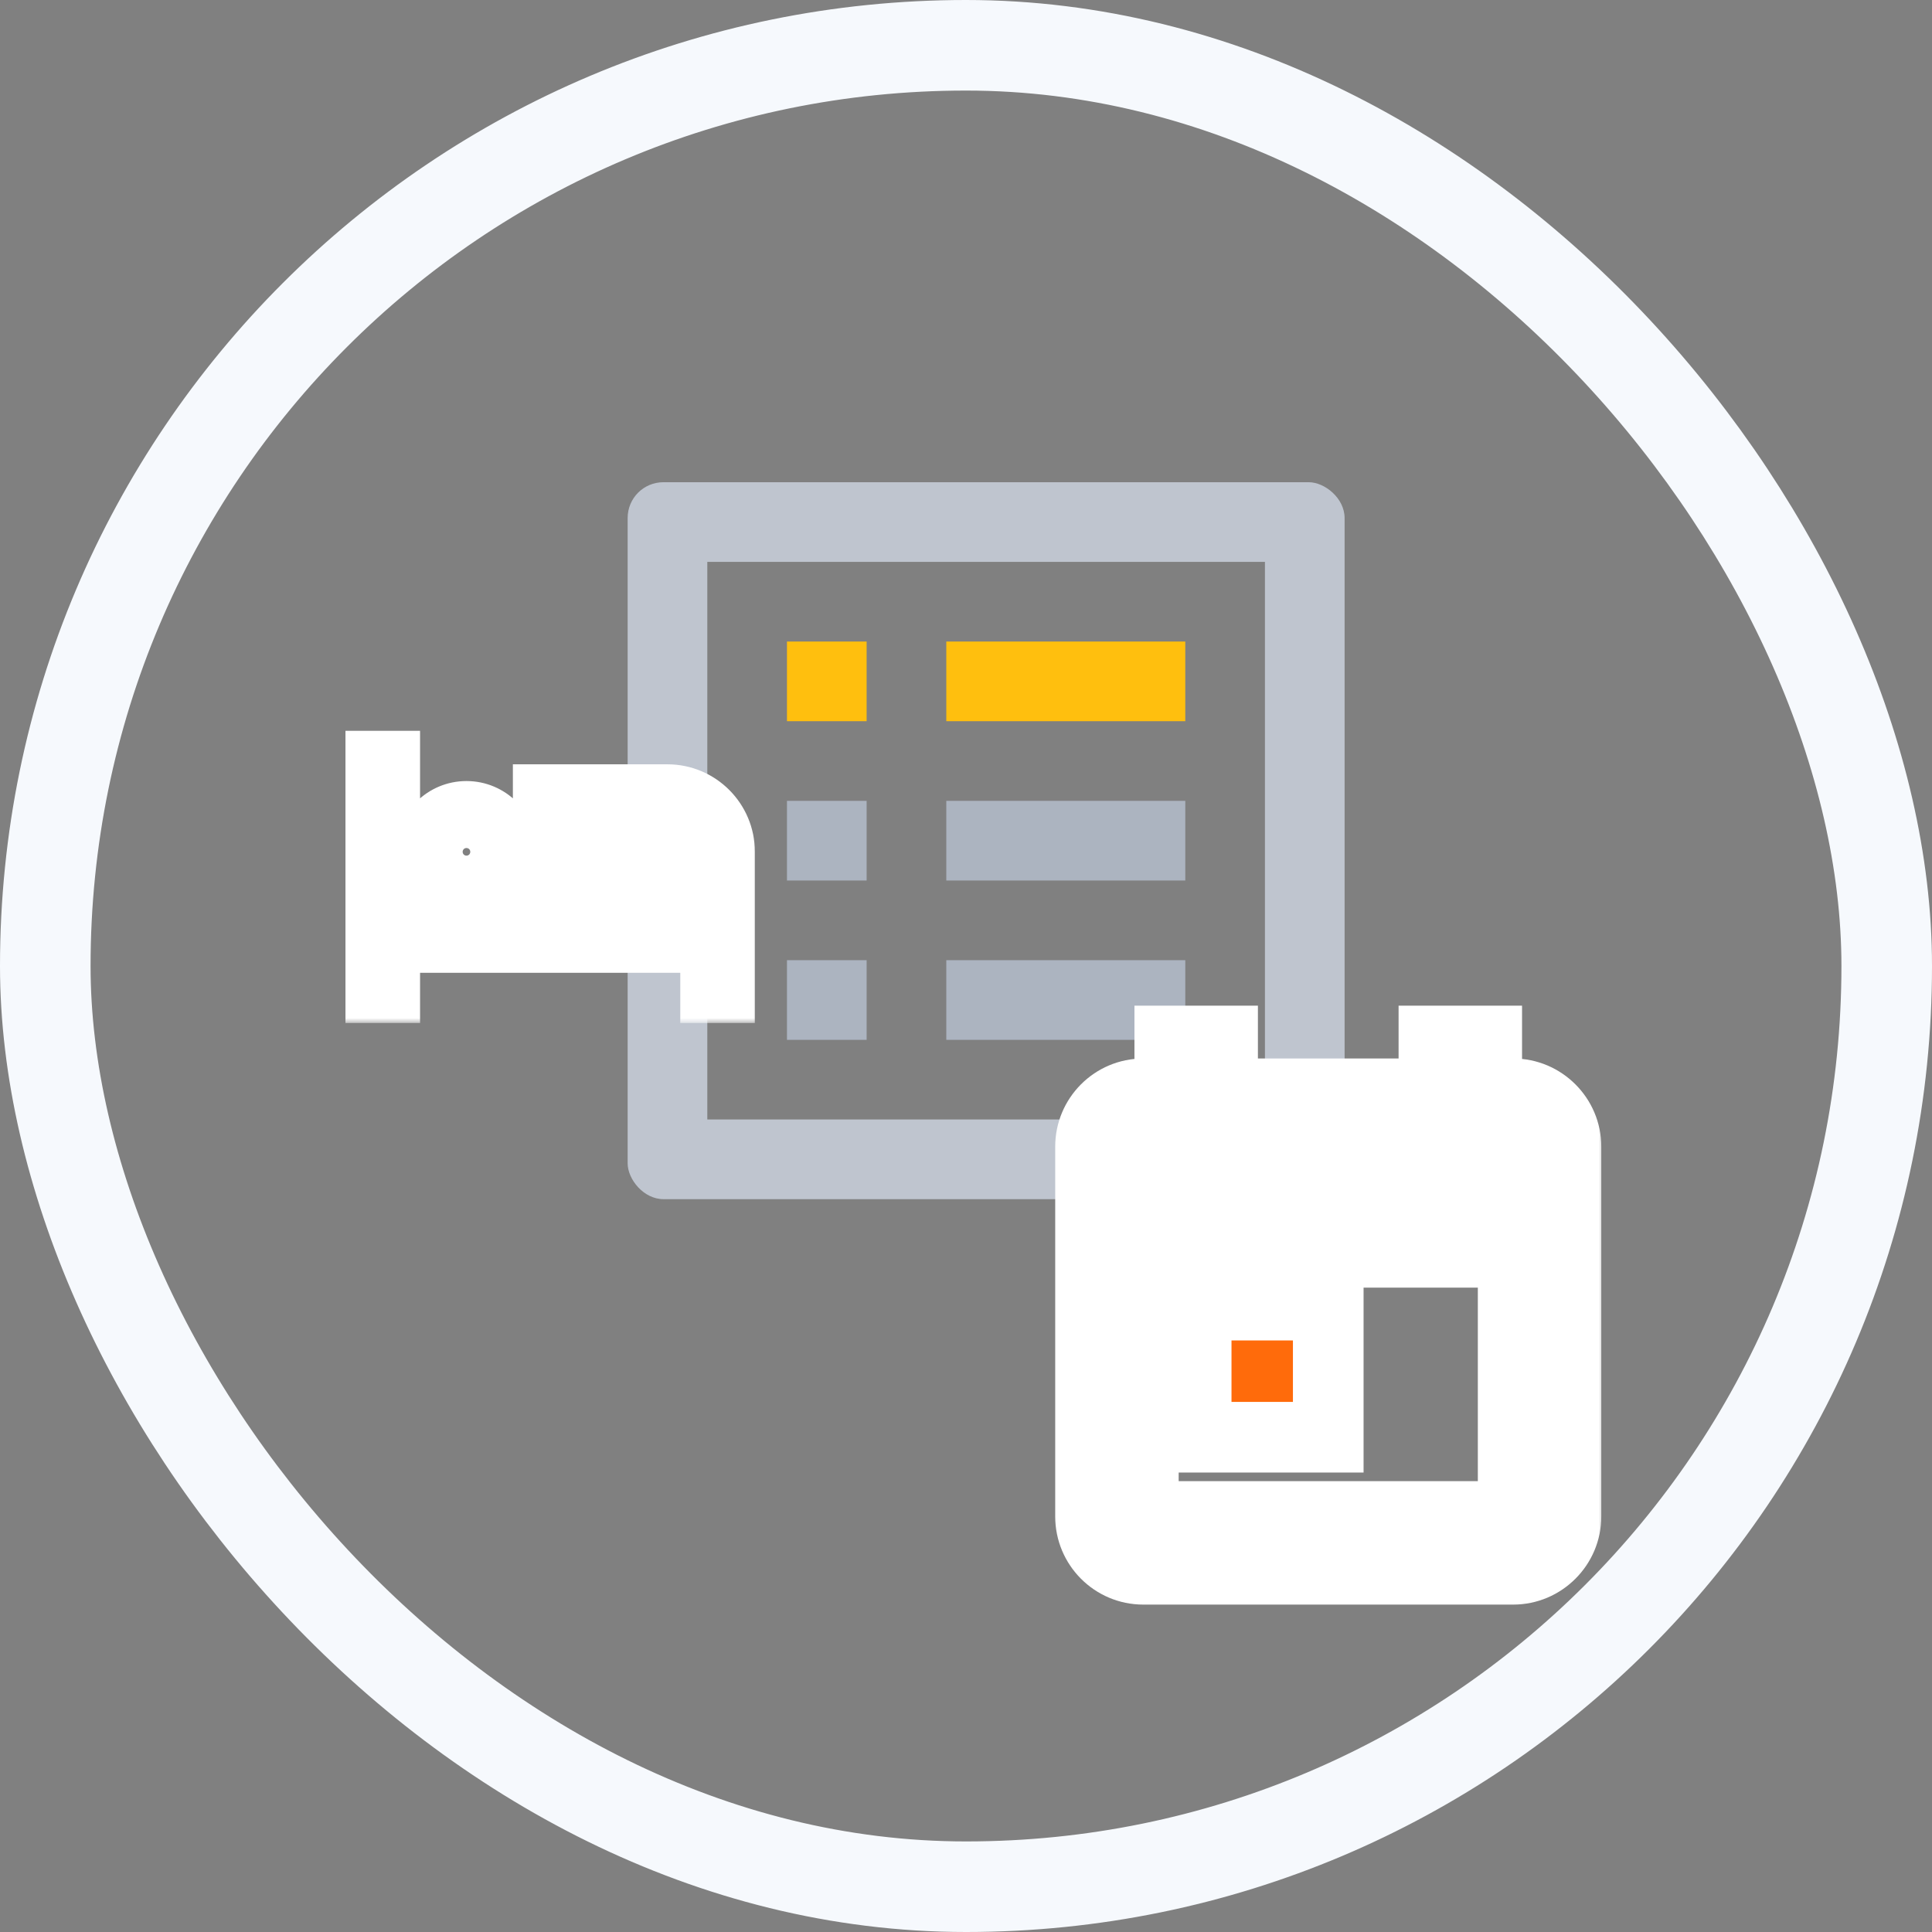 <svg width="192" height="192" viewBox="0 0 192 192" fill="none" xmlns="http://www.w3.org/2000/svg">
<rect x="0" y="0" width="192" height="192" fill="#808080" stroke="none"/>
<path fill-rule="evenodd" clip-rule="evenodd" d="M65.938 47.922H130.062C131.646 47.922 133.625 49.505 133.625 51.484V115.609C133.625 117.193 131.646 119.172 130.062 119.172H65.938C63.958 119.172 62.375 117.193 62.375 115.609V51.484C62.375 49.505 63.958 47.922 65.938 47.922ZM70.292 111.255H125.708V55.839H70.292V111.255Z" fill="#BFC5CF"/>
<path d="M94.042 63.755H117.792V71.672H94.042V63.755Z" fill="#FFBF0E"/>
<path d="M94.042 79.588H117.792V87.505H94.042V79.588Z" fill="#ACB4C0"/>
<path d="M94.042 95.422H117.792V103.339H94.042V95.422Z" fill="#ACB4C0"/>
<path d="M78.208 63.755H86.125V71.672H78.208V63.755Z" fill="#FFBF0E"/>
<path d="M78.208 79.588H86.125V87.505H78.208V79.588Z" fill="#ACB4C0"/>
<path d="M78.208 95.422H86.125V103.339H78.208V95.422Z" fill="#ACB4C0"/>
<path d="M58 83H69V91H58V83Z" fill="white"/>
<mask id="path-10-outside-1_7_562" maskUnits="userSpaceOnUse" x="33.375" y="71.672" width="42" height="30" fill="black">
<rect fill="white" x="33.375" y="71.672" width="42" height="30"/>
<path fill-rule="evenodd" clip-rule="evenodd" d="M66.32 77.999H53.011V91.308H39.702V74.672H36.375V99.626H39.702V94.635H69.648V99.626H72.975V84.654C72.975 80.977 69.997 77.999 66.32 77.999ZM51.348 84.654C51.348 87.415 49.118 89.645 46.357 89.645C43.595 89.645 41.366 87.415 41.366 84.654C41.366 81.892 43.595 79.663 46.357 79.663C49.118 79.663 51.348 81.892 51.348 84.654ZM48.02 84.654C48.02 83.739 47.272 82.99 46.357 82.99C45.442 82.99 44.693 83.739 44.693 84.654C44.693 85.569 45.442 86.317 46.357 86.317C47.272 86.317 48.02 85.569 48.02 84.654ZM56.339 91.308H69.648V84.654C69.648 82.824 68.15 81.326 66.32 81.326H56.339V91.308Z"/>
</mask>
<path fill-rule="evenodd" clip-rule="evenodd" d="M66.32 77.999H53.011V91.308H39.702V74.672H36.375V99.626H39.702V94.635H69.648V99.626H72.975V84.654C72.975 80.977 69.997 77.999 66.32 77.999ZM51.348 84.654C51.348 87.415 49.118 89.645 46.357 89.645C43.595 89.645 41.366 87.415 41.366 84.654C41.366 81.892 43.595 79.663 46.357 79.663C49.118 79.663 51.348 81.892 51.348 84.654ZM48.02 84.654C48.02 83.739 47.272 82.99 46.357 82.99C45.442 82.99 44.693 83.739 44.693 84.654C44.693 85.569 45.442 86.317 46.357 86.317C47.272 86.317 48.02 85.569 48.02 84.654ZM56.339 91.308H69.648V84.654C69.648 82.824 68.15 81.326 66.32 81.326H56.339V91.308Z" fill="#002E71"/>
<path d="M53.011 77.999V75.956H50.969V77.999H53.011ZM53.011 91.308V93.351H55.054V91.308H53.011ZM39.702 91.308H37.66V93.351H39.702V91.308ZM39.702 74.672H41.745V72.629H39.702V74.672ZM36.375 74.672V72.629H34.332V74.672H36.375ZM36.375 99.626H34.332V101.669H36.375V99.626ZM39.702 99.626V101.669H41.745V99.626H39.702ZM39.702 94.635V92.593H37.66V94.635H39.702ZM69.648 94.635H71.691V92.593H69.648V94.635ZM69.648 99.626H67.605V101.669H69.648V99.626ZM72.975 99.626V101.669H75.018V99.626H72.975ZM69.648 91.308V93.351H71.691V91.308H69.648ZM56.339 91.308H54.296V93.351H56.339V91.308ZM56.339 81.326V79.284H54.296V81.326H56.339ZM53.011 80.042H66.32V75.956H53.011V80.042ZM55.054 91.308V77.999H50.969V91.308H55.054ZM39.702 93.351H53.011V89.266H39.702V93.351ZM37.66 74.672V91.308H41.745V74.672H37.66ZM36.375 76.715H39.702V72.629H36.375V76.715ZM38.418 99.626V74.672H34.332V99.626H38.418ZM39.702 97.584H36.375V101.669H39.702V97.584ZM37.66 94.635V99.626H41.745V94.635H37.66ZM69.648 92.593H39.702V96.678H69.648V92.593ZM71.691 99.626V94.635H67.605V99.626H71.691ZM72.975 97.584H69.648V101.669H72.975V97.584ZM70.932 84.654V99.626H75.018V84.654H70.932ZM66.32 80.042C68.869 80.042 70.932 82.105 70.932 84.654H75.018C75.018 79.849 71.125 75.956 66.32 75.956V80.042ZM46.357 91.687C50.247 91.687 53.391 88.543 53.391 84.654H49.305C49.305 86.287 47.99 87.602 46.357 87.602V91.687ZM39.323 84.654C39.323 88.543 42.467 91.687 46.357 91.687V87.602C44.723 87.602 43.409 86.287 43.409 84.654H39.323ZM46.357 77.62C42.467 77.62 39.323 80.764 39.323 84.654H43.409C43.409 83.02 44.723 81.706 46.357 81.706V77.62ZM53.391 84.654C53.391 80.764 50.247 77.62 46.357 77.62V81.706C47.99 81.706 49.305 83.02 49.305 84.654H53.391ZM46.357 85.033C46.144 85.033 45.978 84.867 45.978 84.654H50.063C50.063 82.611 48.4 80.947 46.357 80.947V85.033ZM46.736 84.654C46.736 84.867 46.57 85.033 46.357 85.033V80.947C44.314 80.947 42.65 82.611 42.65 84.654H46.736ZM46.357 84.275C46.57 84.275 46.736 84.441 46.736 84.654H42.65C42.65 86.697 44.314 88.36 46.357 88.36V84.275ZM45.978 84.654C45.978 84.441 46.144 84.275 46.357 84.275V88.36C48.4 88.36 50.063 86.697 50.063 84.654H45.978ZM69.648 89.266H56.339V93.351H69.648V89.266ZM67.605 84.654V91.308H71.691V84.654H67.605ZM66.32 83.369C67.022 83.369 67.605 83.952 67.605 84.654H71.691C71.691 81.695 69.279 79.284 66.32 79.284V83.369ZM56.339 83.369H66.32V79.284H56.339V83.369ZM58.381 91.308V81.326H54.296V91.308H58.381Z" fill="white" mask="url(#path-10-outside-1_7_562)"/>
<mask id="path-12-outside-2_7_562" maskUnits="userSpaceOnUse" x="104.375" y="99.453" width="55" height="61" fill="black">
<rect fill="white" x="104.375" y="99.453" width="55" height="61"/>
<path fill-rule="evenodd" clip-rule="evenodd" d="M147.75 108.703H150.375C153.263 108.703 155.625 111.066 155.625 113.953V150.703C155.625 153.591 153.263 155.953 150.375 155.953H113.625C110.711 155.953 108.375 153.591 108.375 150.703V113.953C108.375 111.066 110.711 108.703 113.625 108.703H116.25V103.453H121.5V108.703H142.5V103.453H147.75V108.703ZM113.625 150.703H150.375V124.453H113.625V150.703ZM150.375 119.203H113.625V113.953H150.375V119.203ZM132 129.703H118.875V142.828H132V129.703Z"/>
</mask>
<path fill-rule="evenodd" clip-rule="evenodd" d="M147.75 108.703H150.375C153.263 108.703 155.625 111.066 155.625 113.953V150.703C155.625 153.591 153.263 155.953 150.375 155.953H113.625C110.711 155.953 108.375 153.591 108.375 150.703V113.953C108.375 111.066 110.711 108.703 113.625 108.703H116.25V103.453H121.5V108.703H142.5V103.453H147.75V108.703ZM113.625 150.703H150.375V124.453H113.625V150.703ZM150.375 119.203H113.625V113.953H150.375V119.203ZM132 129.703H118.875V142.828H132V129.703Z" fill="#FF6B0B"/>
<path d="M147.75 108.703H144.24V112.213H147.75V108.703ZM116.25 108.703V112.213H119.76V108.703H116.25ZM116.25 103.453V99.943H112.74V103.453H116.25ZM121.5 103.453H125.01V99.943H121.5V103.453ZM121.5 108.703H117.99V112.213H121.5V108.703ZM142.5 108.703V112.213H146.01V108.703H142.5ZM142.5 103.453V99.943H138.99V103.453H142.5ZM147.75 103.453H151.26V99.943H147.75V103.453ZM150.375 150.703V154.213H153.885V150.703H150.375ZM113.625 150.703H110.115V154.213H113.625V150.703ZM150.375 124.453H153.885V120.943H150.375V124.453ZM113.625 124.453V120.943H110.115V124.453H113.625ZM113.625 119.203H110.115V122.713H113.625V119.203ZM150.375 119.203V122.713H153.885V119.203H150.375ZM113.625 113.953V110.443H110.115V113.953H113.625ZM150.375 113.953H153.885V110.443H150.375V113.953ZM118.875 129.703V126.193H115.365V129.703H118.875ZM132 129.703H135.51V126.193H132V129.703ZM118.875 142.828H115.365V146.338H118.875V142.828ZM132 142.828V146.338H135.51V142.828H132ZM150.375 105.193H147.75V112.213H150.375V105.193ZM159.135 113.953C159.135 109.127 155.201 105.193 150.375 105.193V112.213C151.324 112.213 152.115 113.004 152.115 113.953H159.135ZM159.135 150.703V113.953H152.115V150.703H159.135ZM150.375 159.463C155.201 159.463 159.135 155.529 159.135 150.703H152.115C152.115 151.652 151.324 152.443 150.375 152.443V159.463ZM113.625 159.463H150.375V152.443H113.625V159.463ZM104.865 150.703C104.865 155.518 108.761 159.463 113.625 159.463V152.443C112.661 152.443 111.885 151.663 111.885 150.703H104.865ZM104.865 113.953V150.703H111.885V113.953H104.865ZM113.625 105.193C108.761 105.193 104.865 109.138 104.865 113.953H111.885C111.885 112.993 112.661 112.213 113.625 112.213V105.193ZM116.25 105.193H113.625V112.213H116.25V105.193ZM112.74 103.453V108.703H119.76V103.453H112.74ZM121.5 99.943H116.25V106.963H121.5V99.943ZM125.01 108.703V103.453H117.99V108.703H125.01ZM142.5 105.193H121.5V112.213H142.5V105.193ZM138.99 103.453V108.703H146.01V103.453H138.99ZM147.75 99.943H142.5V106.963H147.75V99.943ZM151.26 108.703V103.453H144.24V108.703H151.26ZM150.375 147.193H113.625V154.213H150.375V147.193ZM146.865 124.453V150.703H153.885V124.453H146.865ZM113.625 127.963H150.375V120.943H113.625V127.963ZM117.135 150.703V124.453H110.115V150.703H117.135ZM113.625 122.713H150.375V115.693H113.625V122.713ZM110.115 113.953V119.203H117.135V113.953H110.115ZM150.375 110.443H113.625V117.463H150.375V110.443ZM153.885 119.203V113.953H146.865V119.203H153.885ZM118.875 133.213H132V126.193H118.875V133.213ZM122.385 142.828V129.703H115.365V142.828H122.385ZM132 139.318H118.875V146.338H132V139.318ZM128.49 129.703V142.828H135.51V129.703H128.49Z" fill="white" mask="url(#path-12-outside-2_7_562)"/>
<rect x="4.5" y="4.5" width="183" height="183" rx="91.5" stroke="#F6F9FD" stroke-width="9"/>
</svg>
